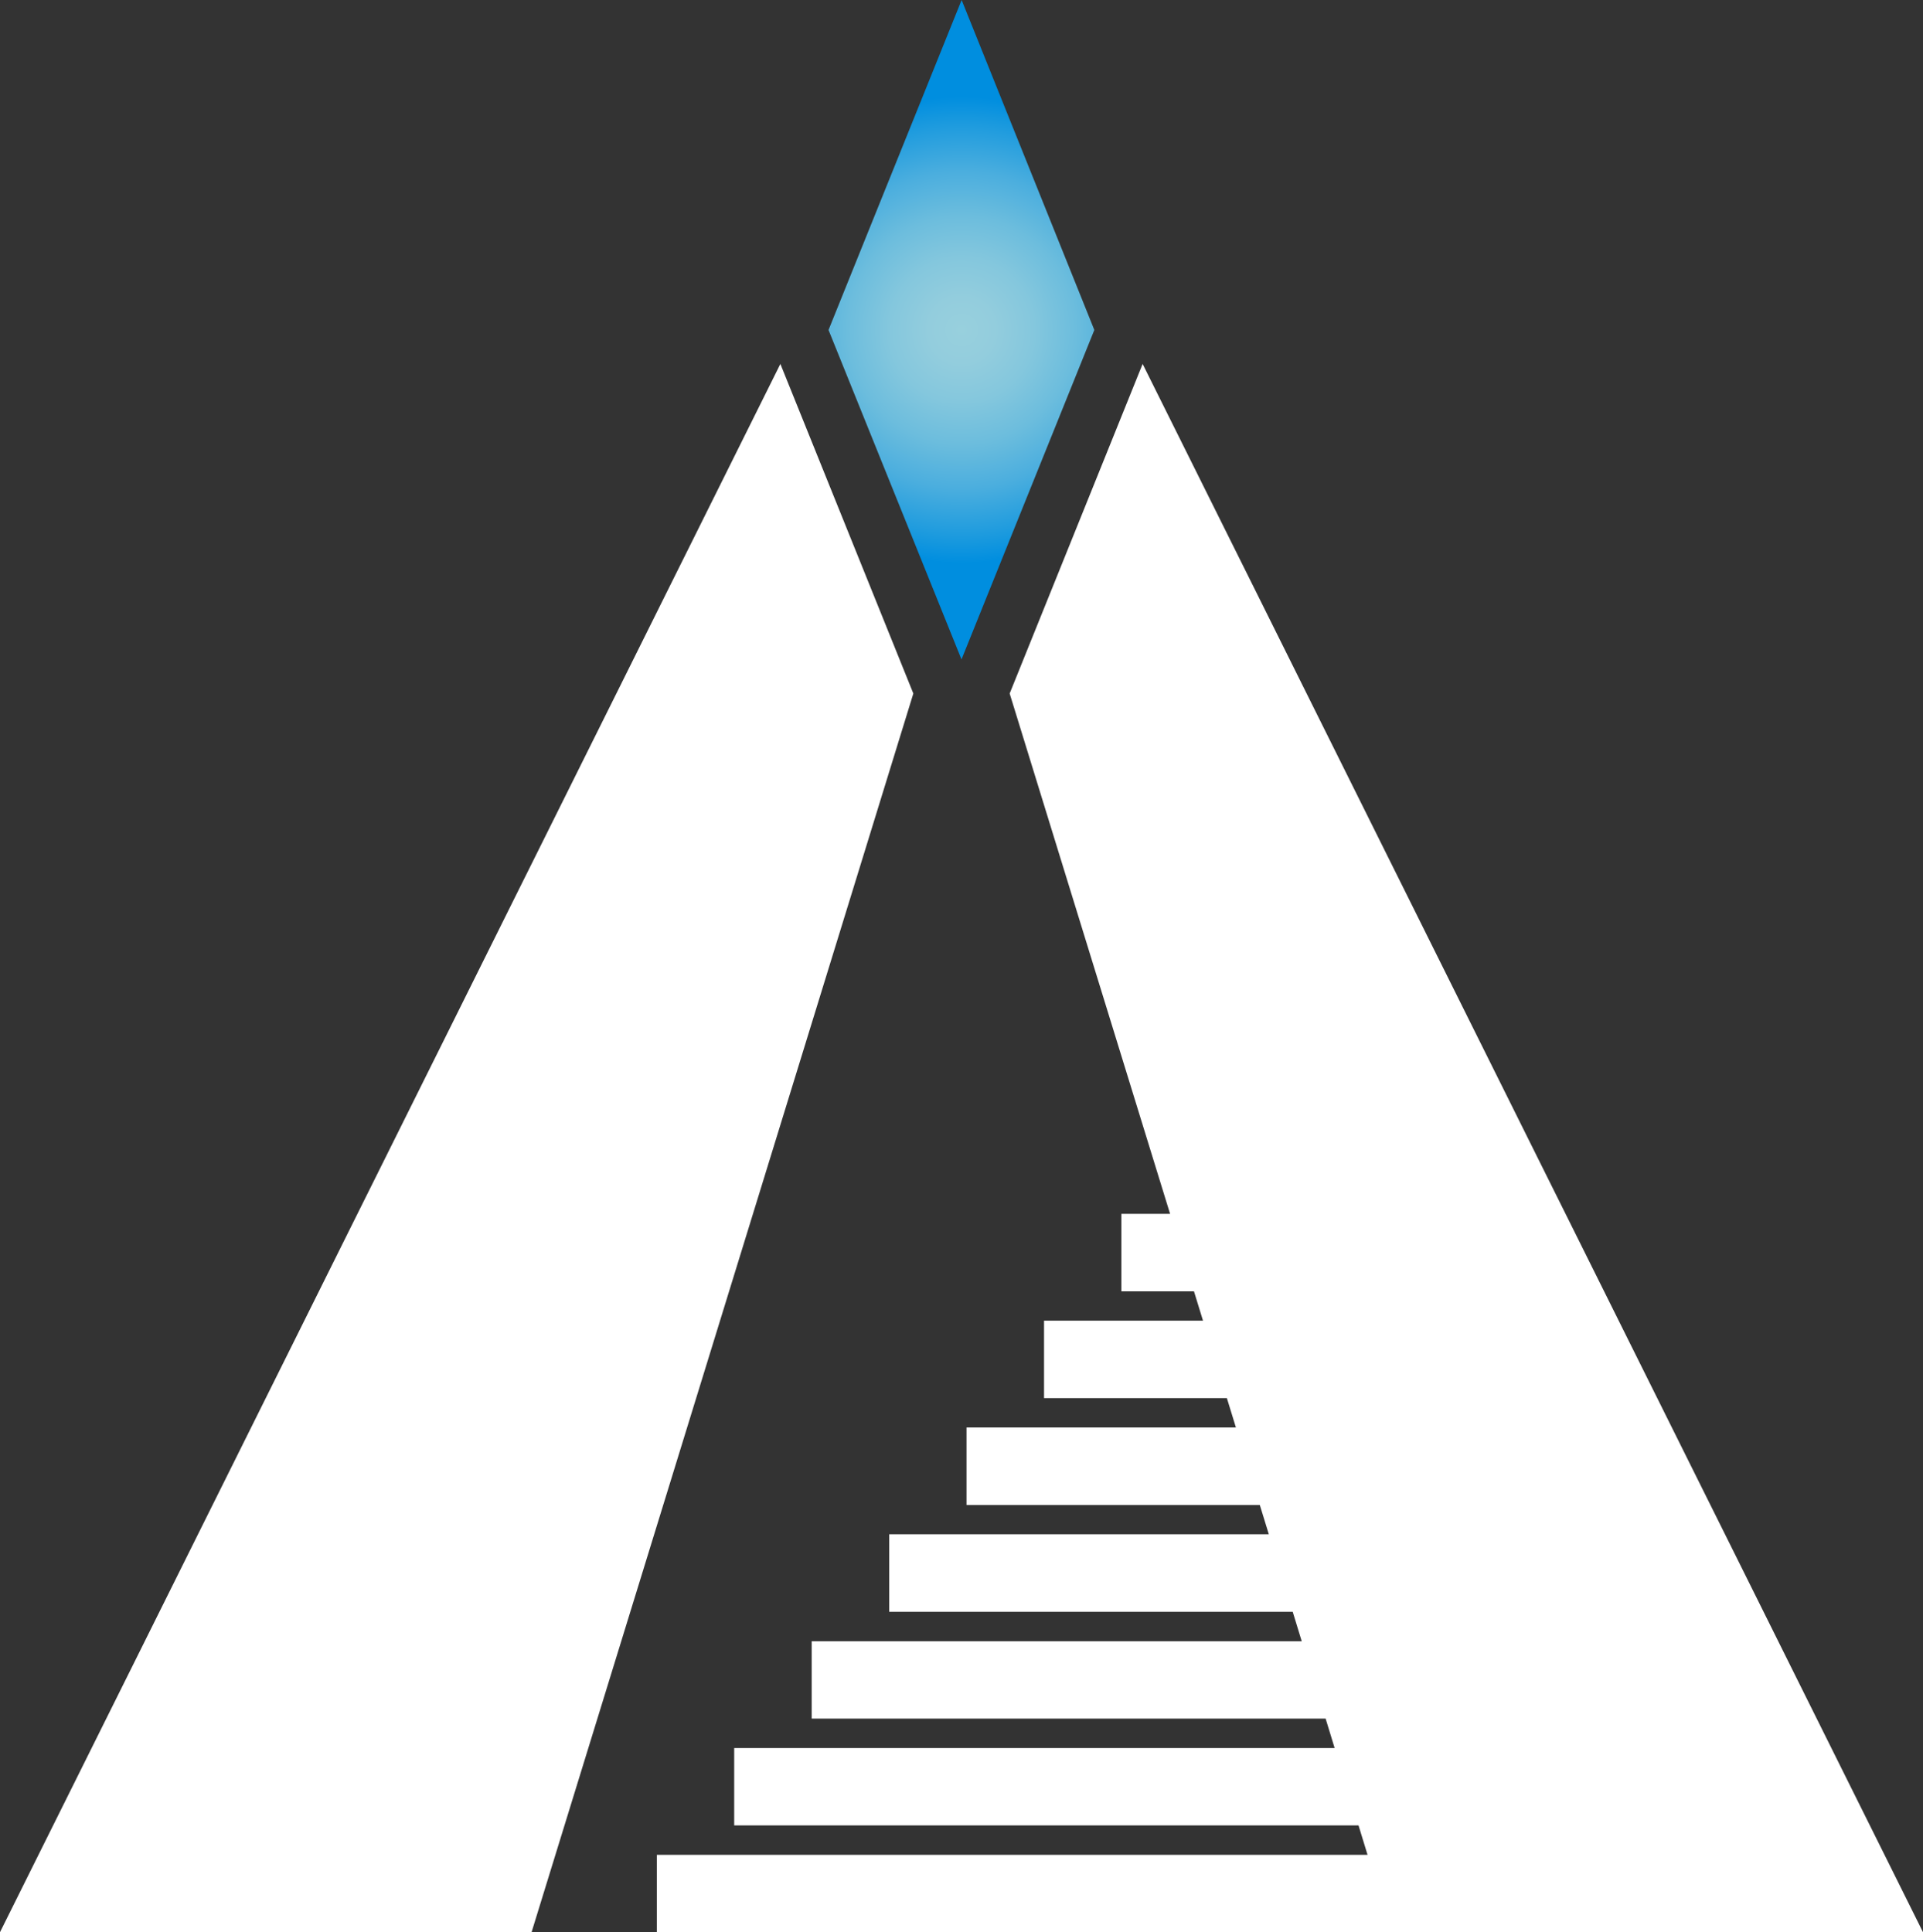 <?xml version="1.0" encoding="UTF-8"?>
<svg id="Calque_2" data-name="Calque 2" xmlns="http://www.w3.org/2000/svg" xmlns:xlink="http://www.w3.org/1999/xlink" viewBox="0 0 144.92 145.63">
  <rect x="0" y="0" width="144.92" height="145.63" fill="#333333" stroke="none"/>
  <defs>
    <style>
      .cls-1 {
        fill: url(#Dégradé_sans_nom_17);
      }

      .cls-2 {
        fill: #fff;
        fill-rule: evenodd;
      }
    </style>
    <radialGradient id="Dégradé_sans_nom_17" data-name="Dégradé sans nom 17" cx="302.3" cy="61.75" fx="302.3" fy="61.75" r="17.57" gradientTransform="translate(-206.53 156.61) rotate(-36.82)" gradientUnits="userSpaceOnUse">
      <stop offset="0" stop-color="#98d0dd"/>
      <stop offset=".14" stop-color="#93cddd"/>
      <stop offset=".31" stop-color="#84c7dd"/>
      <stop offset=".49" stop-color="#6cbddd"/>
      <stop offset=".68" stop-color="#4baede"/>
      <stop offset=".87" stop-color="#209cde"/>
      <stop offset="1" stop-color="#008edf"/>
    </radialGradient>
  </defs>
  <g id="Calque_1-2" data-name="Calque 1">
    <g>
      <polygon class="cls-1" points="62.44 24.87 72.47 0 82.47 24.87 72.46 49.7 62.44 24.87"/>
      <g>
        <polygon class="cls-2" points="58.81 27.43 0 145.63 40.06 145.63 68.83 52.27 58.81 27.43"/>
        <polygon class="cls-2" points="86.11 27.43 76.09 52.27 88.18 91.49 84.51 91.49 84.51 97.33 89.98 97.33 90.66 99.54 78.68 99.54 78.68 105.38 92.46 105.38 93.14 107.59 72.84 107.59 72.84 113.43 94.94 113.43 95.62 115.64 67.01 115.64 67.01 121.48 97.42 121.48 98.1 123.7 61.17 123.7 61.17 129.53 99.9 129.53 100.58 131.75 55.33 131.75 55.33 137.58 102.38 137.58 103.06 139.8 49.5 139.8 49.5 145.63 104.86 145.63 104.86 145.63 144.92 145.63 86.11 27.43"/>
      </g>
    </g>
  </g>
</svg>